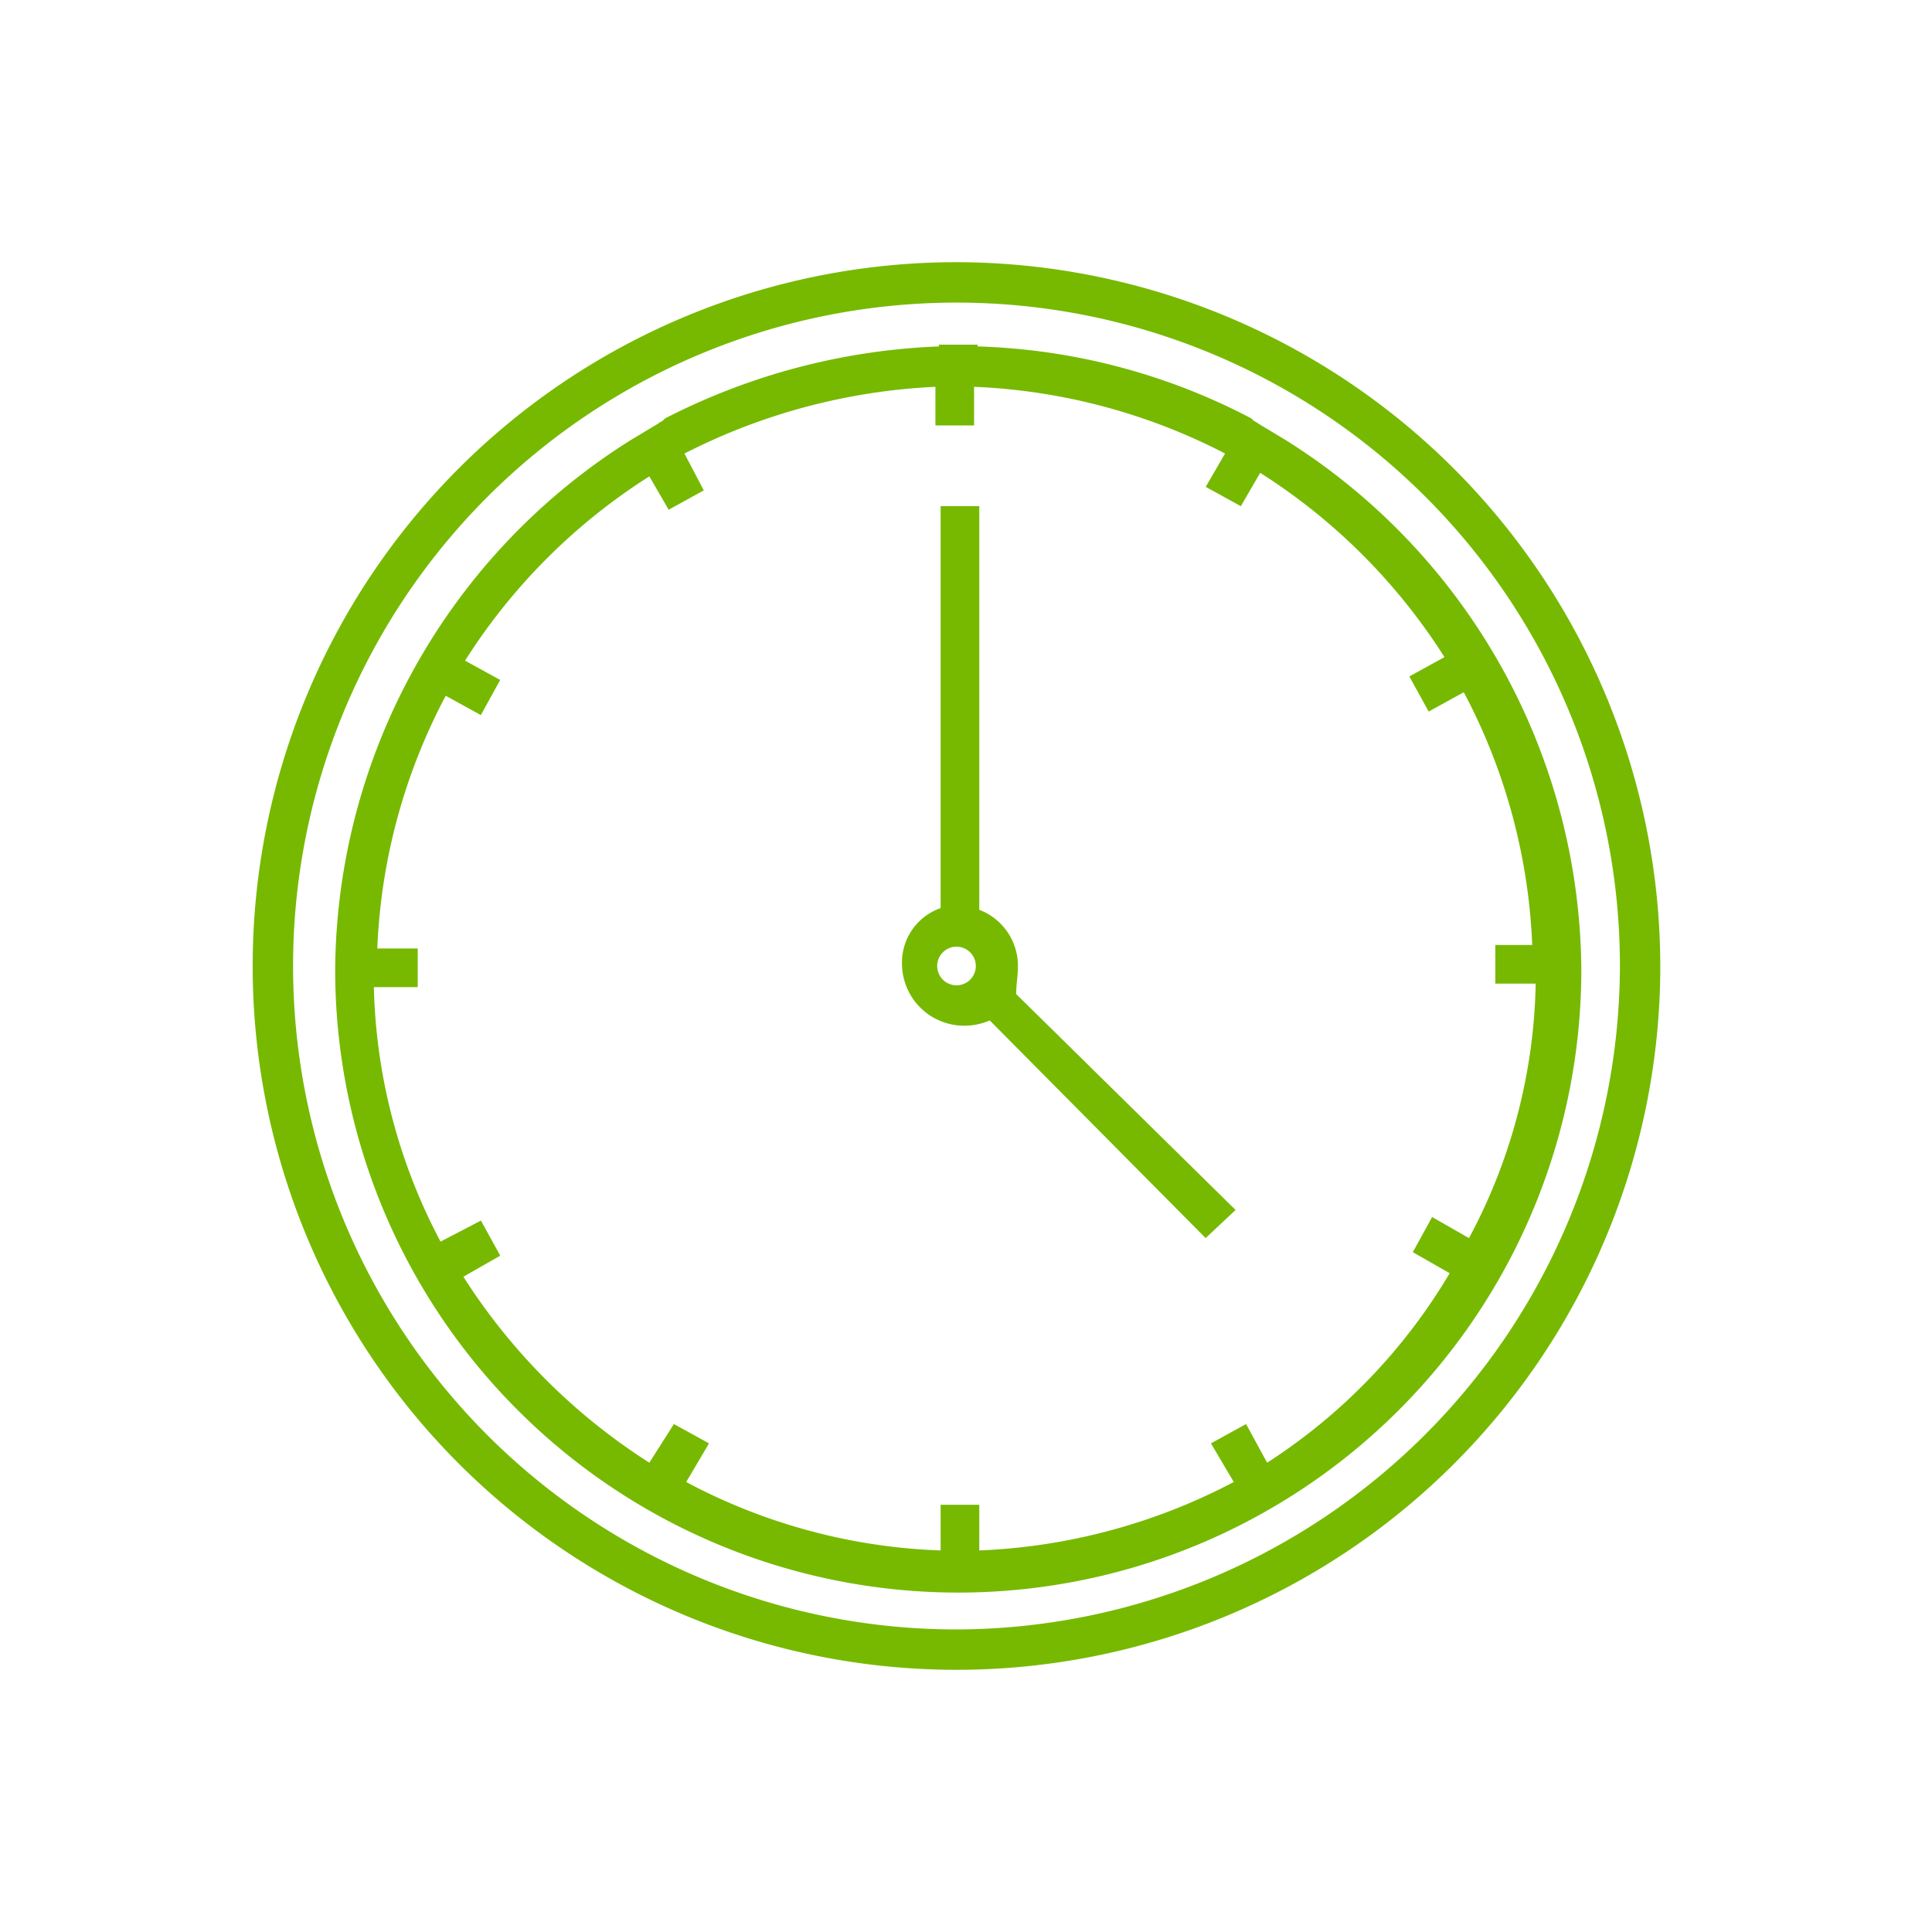<svg xmlns="http://www.w3.org/2000/svg" width="80" height="80" viewBox="0 0 80 80">
  <defs>
    <style>
      .cls-1 {
        fill: #76b900;
      }

      .cls-2 {
        fill: none;
      }
    </style>
  </defs>
  <g id="m48-clock-time_1_" transform="translate(-0.366 0.028)">
    <g id="그룹_12198" data-name="그룹 12198" transform="translate(0 0)">
      <path id="패스_23302" data-name="패스 23302" class="cls-1" d="M39.543,9.9A29.143,29.143,0,1,0,68.686,39.043,29.186,29.186,0,0,0,39.543,9.9Zm0,56.615A27.471,27.471,0,1,1,67.015,39.043,27.543,27.543,0,0,1,39.543,66.515ZM53.133,17.24h0l-1.09-.654c-.073-.073-.145-.073-.218-.145l-.073-.073h0a26.021,26.021,0,0,0-11.337-2.98v-.073h-1.6v.073a27.062,27.062,0,0,0-11.337,2.98h0l-.073.073c-.073.073-.145.073-.218.145l-1.09.654h0A26.09,26.09,0,0,0,13.816,39.188a25.8,25.8,0,0,0,51.6,0A26.09,26.09,0,0,0,53.133,17.24Zm-.727,42.37-.872-1.6-1.454.8.945,1.6a24.732,24.732,0,0,1-10.538,2.834v-1.89h-1.6v1.89A24.177,24.177,0,0,1,28.351,60.41l.945-1.6-1.454-.8-1.017,1.6a25.133,25.133,0,0,1-7.7-7.7l1.526-.872-.8-1.454-1.672.872a23.667,23.667,0,0,1-2.762-10.538h1.817v-1.6H15.56a24.414,24.414,0,0,1,2.834-10.465l1.454.8.8-1.454-1.454-.8a24.667,24.667,0,0,1,7.631-7.631l.8,1.381,1.454-.8-.8-1.526A25.39,25.39,0,0,1,38.671,15.06v1.6h1.6v-1.6a24.8,24.8,0,0,1,10.393,2.762l-.8,1.381,1.454.8.8-1.381a24.667,24.667,0,0,1,7.631,7.631l-1.454.8.8,1.454,1.454-.8a24.414,24.414,0,0,1,2.834,10.465H61.855v1.6h1.672a23.17,23.17,0,0,1-2.762,10.538l-1.526-.872-.8,1.454,1.526.872A23.673,23.673,0,0,1,52.407,59.61ZM42.087,39.043a2.482,2.482,0,0,0-1.6-2.326V20h-1.6V36.645a2.385,2.385,0,0,0-1.6,2.326,2.575,2.575,0,0,0,2.544,2.544,2.655,2.655,0,0,0,1.09-.218l8.939,9.012L51.1,49.145l-9.084-8.939C42.014,39.77,42.087,39.479,42.087,39.043Zm-3.343,0a.8.8,0,0,1,.8-.8.8.8,0,0,1,0,1.6A.8.8,0,0,1,38.744,39.043Z" transform="translate(0.429 0.929)"/>
      <rect id="사각형_11983" data-name="사각형 11983" class="cls-2" width="80" height="80" transform="translate(0.366 -0.028)"/>
    </g>
  </g>
</svg>
